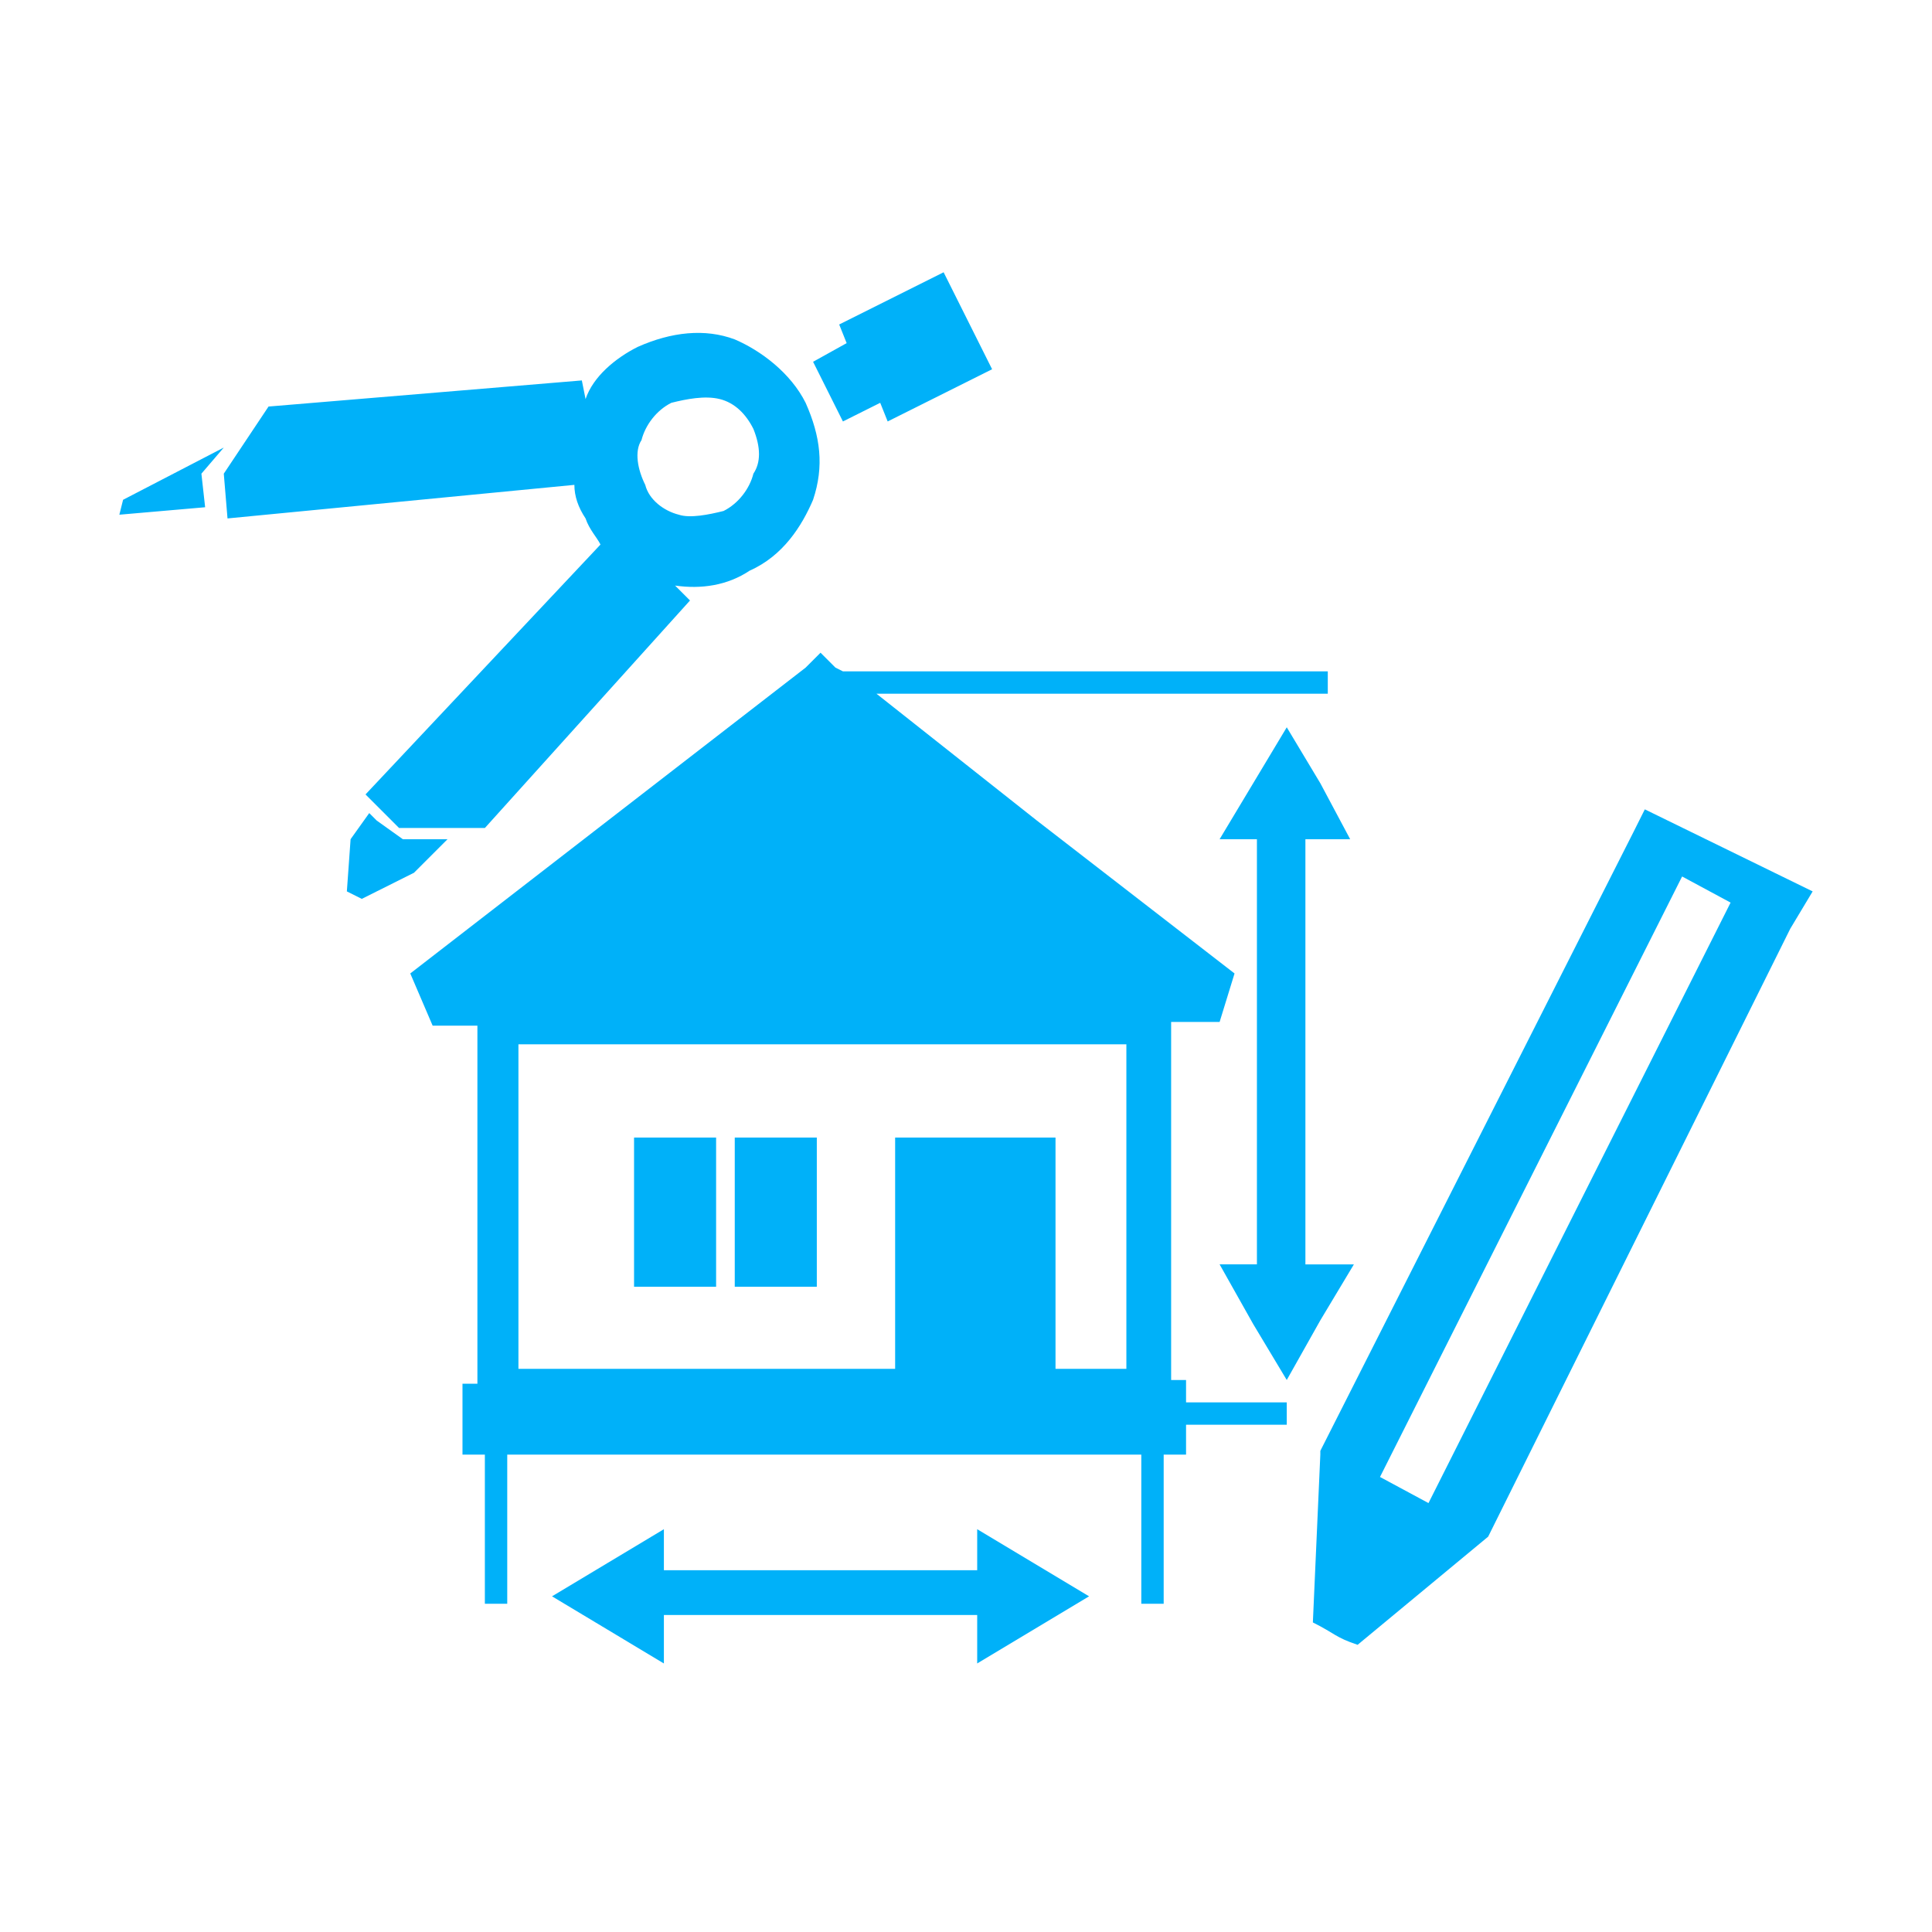 <?xml version="1.0" encoding="utf-8"?>
<!-- Generator: Adobe Illustrator 25.2.1, SVG Export Plug-In . SVG Version: 6.00 Build 0)  -->
<svg version="1.1" id="Layer_1" xmlns="http://www.w3.org/2000/svg" xmlns:xlink="http://www.w3.org/1999/xlink" x="0px" y="0px"
	 width="51.8px" height="51.8px" viewBox="0 0 51.8 51.8" style="enable-background:new 0 0 51.8 51.8;" xml:space="preserve">
<style type="text/css">
	.st0{fill-rule:evenodd;clip-rule:evenodd;fill:#00B1F9;}
</style>
<g id="Layer_x0020_1">
	<path class="st0" d="M24,30.5h4.3v6.2h1.9V28H13.9v8.7H24V30.5z M17,30.5v4h2.2v-4H17L17,30.5z M19.7,30.5v4h2.2v-4H19.7L19.7,30.5
		z M48,24.9L48,24.9l0.3-0.5l0.3-0.5l-4.5-2.2l-0.3,0.6l-8.4,16.6V39l-0.2,4.5c0.6,0.3,0.6,0.4,1.2,0.6l3.5-2.9L48,24.9L48,24.9z
		 M45.1,23.5L37,39.6l1.3,0.7l8.1-16.1L45.1,23.5L45.1,23.5z M6,12l-0.6,0.7l0.1,0.9l-2.3,0.2l0.1-0.4L6,12L6,12z M10.1,22l-0.2-0.2
		l-0.5,0.7l-0.1,1.4l0.4,0.2l1.4-0.7l0.9-0.9h-1.2L10.1,22L10.1,22z M20.2,12.7c-0.1,0.4-0.4,0.8-0.8,1c-0.4,0.1-0.9,0.2-1.2,0.1
		c-0.4-0.1-0.8-0.4-0.9-0.8c-0.2-0.4-0.3-0.9-0.1-1.2c0.1-0.4,0.4-0.8,0.8-1c0.4-0.1,0.9-0.2,1.3-0.1c0.4,0.1,0.7,0.4,0.9,0.8
		C20.4,12,20.4,12.4,20.2,12.7L20.2,12.7z M25.3,7.3l1.3,2.6l-2.8,1.4l-0.2-0.5l-1,0.5l-0.8-1.6l0.9-0.5l-0.2-0.5L25.3,7.3L25.3,7.3
		z M15.6,10.2l-8.4,0.7L6,12.7l0.1,1.2l9.3-0.9c0,0.3,0.1,0.6,0.3,0.9c0.1,0.3,0.3,0.5,0.4,0.7l-6.3,6.7l0.9,0.9H13l5.5-6.1
		l-0.4-0.4c0.7,0.1,1.4,0,2-0.4c0.9-0.4,1.4-1.2,1.7-1.9c0.3-0.9,0.2-1.7-0.2-2.6c-0.4-0.8-1.2-1.4-1.9-1.7
		c-0.8-0.3-1.7-0.2-2.6,0.2c-0.6,0.3-1.2,0.8-1.4,1.4L15.6,10.2L15.6,10.2z M14.8,42.8l1.5,0.9l1.5,0.9v-1.3h8.4v1.3l1.5-0.9
		l1.5-0.9l-1.5-0.9L26.2,41v1.1h-8.4V41l-1.5,0.9L14.8,42.8L14.8,42.8z M34.5,37l0.9-1.6l0.9-1.5H35V22.5h1.2L35.4,21l-0.9-1.5
		L33.6,21l-0.9,1.5h1v11.4h-1l0.9,1.6L34.5,37L34.5,37z M31.4,27.4v9.6h0.4v0.6h2.7v0.6h-2.7V39h-0.6v4h-0.6v-4h-17v4H13v-4h-0.6
		v-1.9h0.4v-9.6h-1.2L11,26.1l5.3-4.1l5.3-4.1l0.4-0.4l0.4,0.4l0.2,0.1h13v0.6H23.5l4.3,3.4l5.3,4.1l-0.4,1.3H31.4L31.4,27.4z"/>
</g>
</svg>
